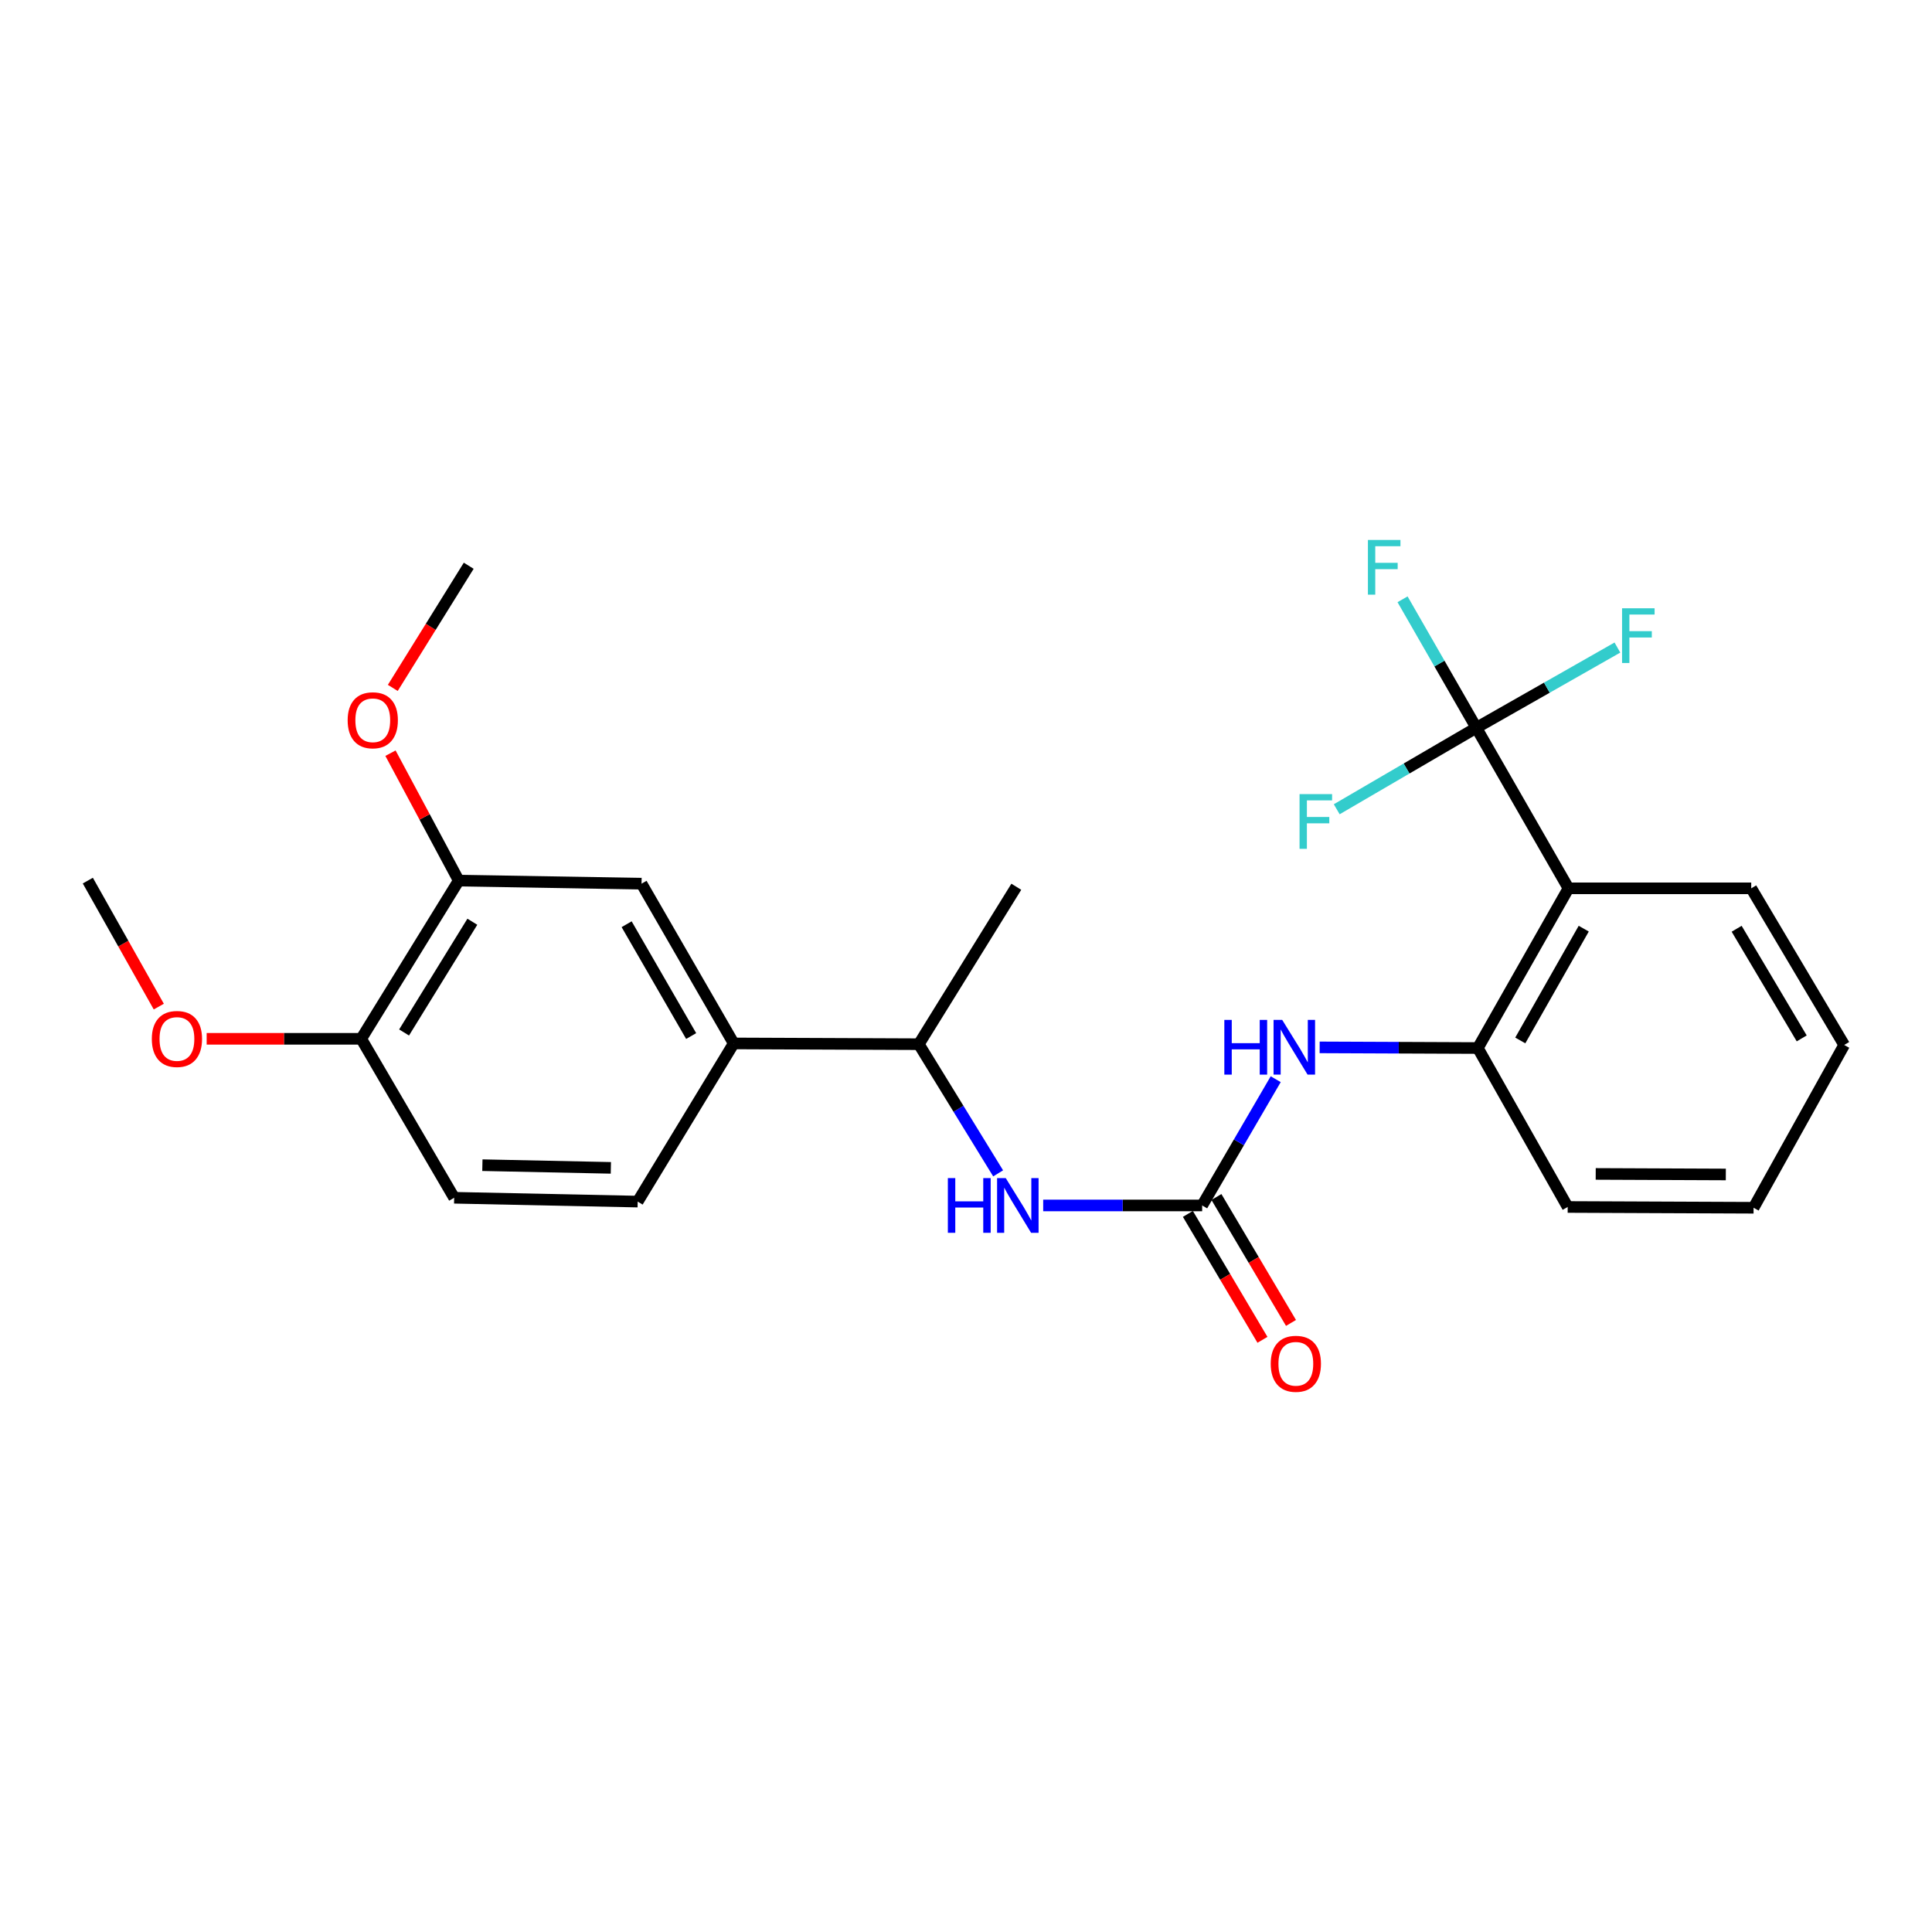 <?xml version='1.0' encoding='iso-8859-1'?>
<svg version='1.1' baseProfile='full'
              xmlns='http://www.w3.org/2000/svg'
                      xmlns:rdkit='http://www.rdkit.org/xml'
                      xmlns:xlink='http://www.w3.org/1999/xlink'
                  xml:space='preserve'
width='1000px' height='1000px' viewBox='0 0 1000 1000'>
<!-- END OF HEADER -->
<rect style='opacity:1.0;fill:#FFFFFF;stroke:none' width='1000' height='1000' x='0' y='0'> </rect>
<path class='bond-0' d='M 764.152,376.708 L 811.844,459.795' style='fill:none;fill-rule:evenodd;stroke:#000000;stroke-width:6px;stroke-linecap:butt;stroke-linejoin:miter;stroke-opacity:1' />
<path class='bond-12' d='M 764.152,376.708 L 745.055,343.451' style='fill:none;fill-rule:evenodd;stroke:#000000;stroke-width:6px;stroke-linecap:butt;stroke-linejoin:miter;stroke-opacity:1' />
<path class='bond-12' d='M 745.055,343.451 L 725.958,310.194' style='fill:none;fill-rule:evenodd;stroke:#33CCCC;stroke-width:6px;stroke-linecap:butt;stroke-linejoin:miter;stroke-opacity:1' />
<path class='bond-13' d='M 764.152,376.708 L 800.657,355.939' style='fill:none;fill-rule:evenodd;stroke:#000000;stroke-width:6px;stroke-linecap:butt;stroke-linejoin:miter;stroke-opacity:1' />
<path class='bond-13' d='M 800.657,355.939 L 837.162,335.169' style='fill:none;fill-rule:evenodd;stroke:#33CCCC;stroke-width:6px;stroke-linecap:butt;stroke-linejoin:miter;stroke-opacity:1' />
<path class='bond-14' d='M 764.152,376.708 L 728.021,397.791' style='fill:none;fill-rule:evenodd;stroke:#000000;stroke-width:6px;stroke-linecap:butt;stroke-linejoin:miter;stroke-opacity:1' />
<path class='bond-14' d='M 728.021,397.791 L 691.89,418.874' style='fill:none;fill-rule:evenodd;stroke:#33CCCC;stroke-width:6px;stroke-linecap:butt;stroke-linejoin:miter;stroke-opacity:1' />
<path class='bond-2' d='M 811.844,459.795 L 764.925,542.463' style='fill:none;fill-rule:evenodd;stroke:#000000;stroke-width:6px;stroke-linecap:butt;stroke-linejoin:miter;stroke-opacity:1' />
<path class='bond-2' d='M 819.737,480.67 L 786.894,538.538' style='fill:none;fill-rule:evenodd;stroke:#000000;stroke-width:6px;stroke-linecap:butt;stroke-linejoin:miter;stroke-opacity:1' />
<path class='bond-17' d='M 811.844,459.795 L 906.435,459.795' style='fill:none;fill-rule:evenodd;stroke:#000000;stroke-width:6px;stroke-linecap:butt;stroke-linejoin:miter;stroke-opacity:1' />
<path class='bond-1' d='M 622.233,623.939 L 641.268,591.265' style='fill:none;fill-rule:evenodd;stroke:#000000;stroke-width:6px;stroke-linecap:butt;stroke-linejoin:miter;stroke-opacity:1' />
<path class='bond-1' d='M 641.268,591.265 L 660.304,558.592' style='fill:none;fill-rule:evenodd;stroke:#0000FF;stroke-width:6px;stroke-linecap:butt;stroke-linejoin:miter;stroke-opacity:1' />
<path class='bond-4' d='M 622.233,623.939 L 581.094,623.939' style='fill:none;fill-rule:evenodd;stroke:#000000;stroke-width:6px;stroke-linecap:butt;stroke-linejoin:miter;stroke-opacity:1' />
<path class='bond-4' d='M 581.094,623.939 L 539.956,623.939' style='fill:none;fill-rule:evenodd;stroke:#0000FF;stroke-width:6px;stroke-linecap:butt;stroke-linejoin:miter;stroke-opacity:1' />
<path class='bond-9' d='M 614.847,628.314 L 634.148,660.902' style='fill:none;fill-rule:evenodd;stroke:#000000;stroke-width:6px;stroke-linecap:butt;stroke-linejoin:miter;stroke-opacity:1' />
<path class='bond-9' d='M 634.148,660.902 L 653.449,693.491' style='fill:none;fill-rule:evenodd;stroke:#FF0000;stroke-width:6px;stroke-linecap:butt;stroke-linejoin:miter;stroke-opacity:1' />
<path class='bond-9' d='M 629.619,619.565 L 648.92,652.153' style='fill:none;fill-rule:evenodd;stroke:#000000;stroke-width:6px;stroke-linecap:butt;stroke-linejoin:miter;stroke-opacity:1' />
<path class='bond-9' d='M 648.92,652.153 L 668.221,684.742' style='fill:none;fill-rule:evenodd;stroke:#FF0000;stroke-width:6px;stroke-linecap:butt;stroke-linejoin:miter;stroke-opacity:1' />
<path class='bond-3' d='M 764.925,542.463 L 723.987,542.291' style='fill:none;fill-rule:evenodd;stroke:#000000;stroke-width:6px;stroke-linecap:butt;stroke-linejoin:miter;stroke-opacity:1' />
<path class='bond-3' d='M 723.987,542.291 L 683.048,542.118' style='fill:none;fill-rule:evenodd;stroke:#0000FF;stroke-width:6px;stroke-linecap:butt;stroke-linejoin:miter;stroke-opacity:1' />
<path class='bond-19' d='M 764.925,542.463 L 811.434,624.731' style='fill:none;fill-rule:evenodd;stroke:#000000;stroke-width:6px;stroke-linecap:butt;stroke-linejoin:miter;stroke-opacity:1' />
<path class='bond-8' d='M 516.632,607.33 L 496.102,573.9' style='fill:none;fill-rule:evenodd;stroke:#0000FF;stroke-width:6px;stroke-linecap:butt;stroke-linejoin:miter;stroke-opacity:1' />
<path class='bond-8' d='M 496.102,573.9 L 475.573,540.47' style='fill:none;fill-rule:evenodd;stroke:#000000;stroke-width:6px;stroke-linecap:butt;stroke-linejoin:miter;stroke-opacity:1' />
<path class='bond-5' d='M 379.77,540.079 L 475.573,540.47' style='fill:none;fill-rule:evenodd;stroke:#000000;stroke-width:6px;stroke-linecap:butt;stroke-linejoin:miter;stroke-opacity:1' />
<path class='bond-6' d='M 379.77,540.079 L 332.06,457.392' style='fill:none;fill-rule:evenodd;stroke:#000000;stroke-width:6px;stroke-linecap:butt;stroke-linejoin:miter;stroke-opacity:1' />
<path class='bond-6' d='M 357.743,536.256 L 324.346,478.375' style='fill:none;fill-rule:evenodd;stroke:#000000;stroke-width:6px;stroke-linecap:butt;stroke-linejoin:miter;stroke-opacity:1' />
<path class='bond-11' d='M 379.77,540.079 L 330.066,621.946' style='fill:none;fill-rule:evenodd;stroke:#000000;stroke-width:6px;stroke-linecap:butt;stroke-linejoin:miter;stroke-opacity:1' />
<path class='bond-7' d='M 332.06,457.392 L 237.441,455.799' style='fill:none;fill-rule:evenodd;stroke:#000000;stroke-width:6px;stroke-linecap:butt;stroke-linejoin:miter;stroke-opacity:1' />
<path class='bond-16' d='M 237.441,455.799 L 219.777,422.822' style='fill:none;fill-rule:evenodd;stroke:#000000;stroke-width:6px;stroke-linecap:butt;stroke-linejoin:miter;stroke-opacity:1' />
<path class='bond-16' d='M 219.777,422.822 L 202.113,389.846' style='fill:none;fill-rule:evenodd;stroke:#FF0000;stroke-width:6px;stroke-linecap:butt;stroke-linejoin:miter;stroke-opacity:1' />
<path class='bond-26' d='M 237.441,455.799 L 186.964,537.685' style='fill:none;fill-rule:evenodd;stroke:#000000;stroke-width:6px;stroke-linecap:butt;stroke-linejoin:miter;stroke-opacity:1' />
<path class='bond-26' d='M 244.484,477.091 L 209.151,534.411' style='fill:none;fill-rule:evenodd;stroke:#000000;stroke-width:6px;stroke-linecap:butt;stroke-linejoin:miter;stroke-opacity:1' />
<path class='bond-20' d='M 475.573,540.47 L 526.039,458.985' style='fill:none;fill-rule:evenodd;stroke:#000000;stroke-width:6px;stroke-linecap:butt;stroke-linejoin:miter;stroke-opacity:1' />
<path class='bond-10' d='M 186.964,537.685 L 235.075,619.962' style='fill:none;fill-rule:evenodd;stroke:#000000;stroke-width:6px;stroke-linecap:butt;stroke-linejoin:miter;stroke-opacity:1' />
<path class='bond-18' d='M 186.964,537.685 L 146.965,537.685' style='fill:none;fill-rule:evenodd;stroke:#000000;stroke-width:6px;stroke-linecap:butt;stroke-linejoin:miter;stroke-opacity:1' />
<path class='bond-18' d='M 146.965,537.685 L 106.966,537.685' style='fill:none;fill-rule:evenodd;stroke:#FF0000;stroke-width:6px;stroke-linecap:butt;stroke-linejoin:miter;stroke-opacity:1' />
<path class='bond-15' d='M 330.066,621.946 L 235.075,619.962' style='fill:none;fill-rule:evenodd;stroke:#000000;stroke-width:6px;stroke-linecap:butt;stroke-linejoin:miter;stroke-opacity:1' />
<path class='bond-15' d='M 316.176,604.483 L 249.682,603.094' style='fill:none;fill-rule:evenodd;stroke:#000000;stroke-width:6px;stroke-linecap:butt;stroke-linejoin:miter;stroke-opacity:1' />
<path class='bond-21' d='M 203.308,356.058 L 222.959,324.443' style='fill:none;fill-rule:evenodd;stroke:#FF0000;stroke-width:6px;stroke-linecap:butt;stroke-linejoin:miter;stroke-opacity:1' />
<path class='bond-21' d='M 222.959,324.443 L 242.61,292.828' style='fill:none;fill-rule:evenodd;stroke:#000000;stroke-width:6px;stroke-linecap:butt;stroke-linejoin:miter;stroke-opacity:1' />
<path class='bond-23' d='M 906.435,459.795 L 954.545,540.871' style='fill:none;fill-rule:evenodd;stroke:#000000;stroke-width:6px;stroke-linecap:butt;stroke-linejoin:miter;stroke-opacity:1' />
<path class='bond-23' d='M 898.886,480.718 L 932.564,537.471' style='fill:none;fill-rule:evenodd;stroke:#000000;stroke-width:6px;stroke-linecap:butt;stroke-linejoin:miter;stroke-opacity:1' />
<path class='bond-22' d='M 82.191,521.015 L 63.823,488.407' style='fill:none;fill-rule:evenodd;stroke:#FF0000;stroke-width:6px;stroke-linecap:butt;stroke-linejoin:miter;stroke-opacity:1' />
<path class='bond-22' d='M 63.823,488.407 L 45.455,455.799' style='fill:none;fill-rule:evenodd;stroke:#000000;stroke-width:6px;stroke-linecap:butt;stroke-linejoin:miter;stroke-opacity:1' />
<path class='bond-25' d='M 811.434,624.731 L 907.646,625.131' style='fill:none;fill-rule:evenodd;stroke:#000000;stroke-width:6px;stroke-linecap:butt;stroke-linejoin:miter;stroke-opacity:1' />
<path class='bond-25' d='M 825.937,607.622 L 893.285,607.903' style='fill:none;fill-rule:evenodd;stroke:#000000;stroke-width:6px;stroke-linecap:butt;stroke-linejoin:miter;stroke-opacity:1' />
<path class='bond-24' d='M 954.545,540.871 L 907.646,625.131' style='fill:none;fill-rule:evenodd;stroke:#000000;stroke-width:6px;stroke-linecap:butt;stroke-linejoin:miter;stroke-opacity:1' />
<path  class='atom-4' d='M 633.714 527.903
L 637.554 527.903
L 637.554 539.943
L 652.034 539.943
L 652.034 527.903
L 655.874 527.903
L 655.874 556.223
L 652.034 556.223
L 652.034 543.143
L 637.554 543.143
L 637.554 556.223
L 633.714 556.223
L 633.714 527.903
' fill='#0000FF'/>
<path  class='atom-4' d='M 663.674 527.903
L 672.954 542.903
Q 673.874 544.383, 675.354 547.063
Q 676.834 549.743, 676.914 549.903
L 676.914 527.903
L 680.674 527.903
L 680.674 556.223
L 676.794 556.223
L 666.834 539.823
Q 665.674 537.903, 664.434 535.703
Q 663.234 533.503, 662.874 532.823
L 662.874 556.223
L 659.194 556.223
L 659.194 527.903
L 663.674 527.903
' fill='#0000FF'/>
<path  class='atom-5' d='M 490.611 609.779
L 494.451 609.779
L 494.451 621.819
L 508.931 621.819
L 508.931 609.779
L 512.771 609.779
L 512.771 638.099
L 508.931 638.099
L 508.931 625.019
L 494.451 625.019
L 494.451 638.099
L 490.611 638.099
L 490.611 609.779
' fill='#0000FF'/>
<path  class='atom-5' d='M 520.571 609.779
L 529.851 624.779
Q 530.771 626.259, 532.251 628.939
Q 533.731 631.619, 533.811 631.779
L 533.811 609.779
L 537.571 609.779
L 537.571 638.099
L 533.691 638.099
L 523.731 621.699
Q 522.571 619.779, 521.331 617.579
Q 520.131 615.379, 519.771 614.699
L 519.771 638.099
L 516.091 638.099
L 516.091 609.779
L 520.571 609.779
' fill='#0000FF'/>
<path  class='atom-10' d='M 657.725 705.896
Q 657.725 699.096, 661.085 695.296
Q 664.445 691.496, 670.725 691.496
Q 677.005 691.496, 680.365 695.296
Q 683.725 699.096, 683.725 705.896
Q 683.725 712.776, 680.325 716.696
Q 676.925 720.576, 670.725 720.576
Q 664.485 720.576, 661.085 716.696
Q 657.725 712.816, 657.725 705.896
M 670.725 717.376
Q 675.045 717.376, 677.365 714.496
Q 679.725 711.576, 679.725 705.896
Q 679.725 700.336, 677.365 697.536
Q 675.045 694.696, 670.725 694.696
Q 666.405 694.696, 664.045 697.496
Q 661.725 700.296, 661.725 705.896
Q 661.725 711.616, 664.045 714.496
Q 666.405 717.376, 670.725 717.376
' fill='#FF0000'/>
<path  class='atom-13' d='M 708.032 279.479
L 724.872 279.479
L 724.872 282.719
L 711.832 282.719
L 711.832 291.319
L 723.432 291.319
L 723.432 294.599
L 711.832 294.599
L 711.832 307.799
L 708.032 307.799
L 708.032 279.479
' fill='#33CCCC'/>
<path  class='atom-14' d='M 839.574 314.847
L 856.414 314.847
L 856.414 318.087
L 843.374 318.087
L 843.374 326.687
L 854.974 326.687
L 854.974 329.967
L 843.374 329.967
L 843.374 343.167
L 839.574 343.167
L 839.574 314.847
' fill='#33CCCC'/>
<path  class='atom-15' d='M 672.645 411.031
L 689.485 411.031
L 689.485 414.271
L 676.445 414.271
L 676.445 422.871
L 688.045 422.871
L 688.045 426.151
L 676.445 426.151
L 676.445 439.351
L 672.645 439.351
L 672.645 411.031
' fill='#33CCCC'/>
<path  class='atom-17' d='M 179.945 372.81
Q 179.945 366.01, 183.305 362.21
Q 186.665 358.41, 192.945 358.41
Q 199.225 358.41, 202.585 362.21
Q 205.945 366.01, 205.945 372.81
Q 205.945 379.69, 202.545 383.61
Q 199.145 387.49, 192.945 387.49
Q 186.705 387.49, 183.305 383.61
Q 179.945 379.73, 179.945 372.81
M 192.945 384.29
Q 197.265 384.29, 199.585 381.41
Q 201.945 378.49, 201.945 372.81
Q 201.945 367.25, 199.585 364.45
Q 197.265 361.61, 192.945 361.61
Q 188.625 361.61, 186.265 364.41
Q 183.945 367.21, 183.945 372.81
Q 183.945 378.53, 186.265 381.41
Q 188.625 384.29, 192.945 384.29
' fill='#FF0000'/>
<path  class='atom-19' d='M 78.582 537.765
Q 78.582 530.965, 81.942 527.165
Q 85.302 523.365, 91.582 523.365
Q 97.862 523.365, 101.222 527.165
Q 104.582 530.965, 104.582 537.765
Q 104.582 544.645, 101.182 548.565
Q 97.781 552.445, 91.582 552.445
Q 85.341 552.445, 81.942 548.565
Q 78.582 544.685, 78.582 537.765
M 91.582 549.245
Q 95.901 549.245, 98.222 546.365
Q 100.582 543.445, 100.582 537.765
Q 100.582 532.205, 98.222 529.405
Q 95.901 526.565, 91.582 526.565
Q 87.261 526.565, 84.901 529.365
Q 82.582 532.165, 82.582 537.765
Q 82.582 543.485, 84.901 546.365
Q 87.261 549.245, 91.582 549.245
' fill='#FF0000'/>
</svg>
